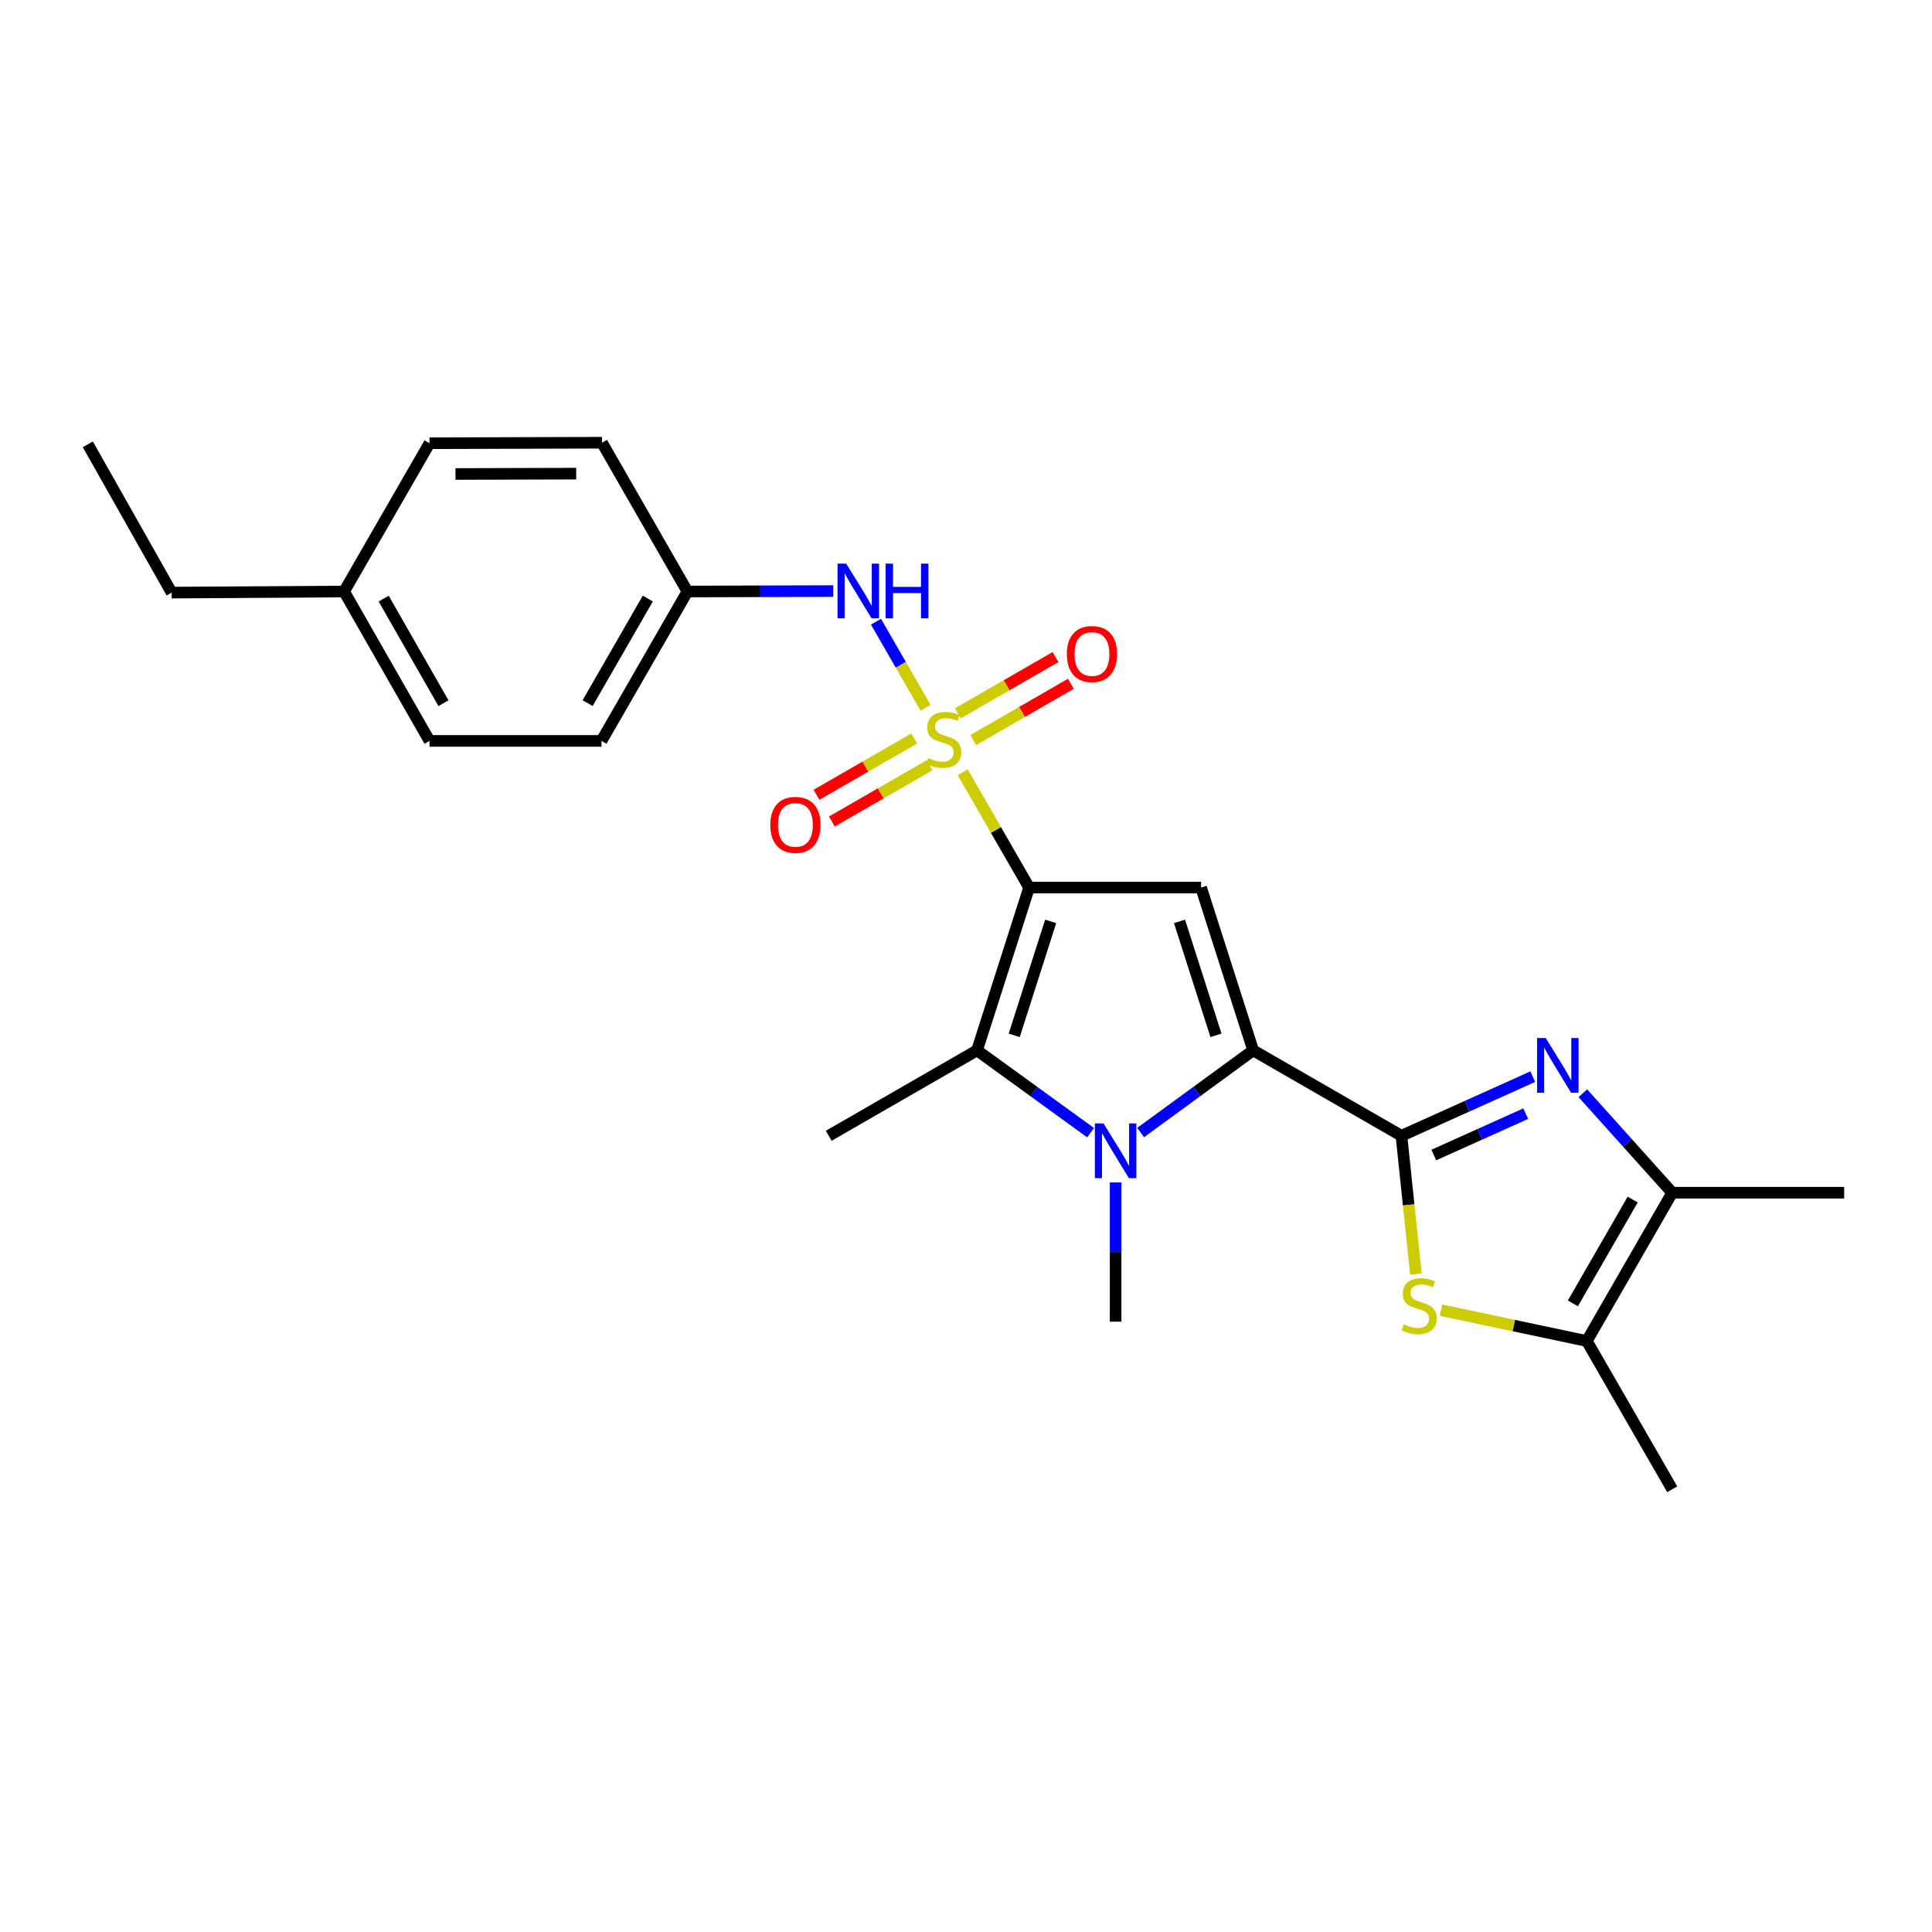 <?xml version='1.0' encoding='iso-8859-1'?>
<svg version='1.1' baseProfile='full'
              xmlns='http://www.w3.org/2000/svg'
                      xmlns:rdkit='http://www.rdkit.org/xml'
                      xmlns:xlink='http://www.w3.org/1999/xlink'
                  xml:space='preserve'
width='1000px' height='1000px' viewBox='0 0 1000 1000'>
<!-- END OF HEADER -->
<rect style='opacity:1.0;fill:#FFFFFF;stroke:none' width='1000' height='1000' x='0' y='0'> </rect>
<path class='bond-0' d='M 532.669,459.403 L 515.485,429.575' style='fill:none;fill-rule:evenodd;stroke:#000000;stroke-width:6px;stroke-linecap:butt;stroke-linejoin:miter;stroke-opacity:1' />
<path class='bond-0' d='M 515.485,429.575 L 498.302,399.747' style='fill:none;fill-rule:evenodd;stroke:#CCCC00;stroke-width:6px;stroke-linecap:butt;stroke-linejoin:miter;stroke-opacity:1' />
<path class='bond-4' d='M 532.669,459.403 L 621.675,459.403' style='fill:none;fill-rule:evenodd;stroke:#000000;stroke-width:6px;stroke-linecap:butt;stroke-linejoin:miter;stroke-opacity:1' />
<path class='bond-5' d='M 532.669,459.403 L 505.711,543.665' style='fill:none;fill-rule:evenodd;stroke:#000000;stroke-width:6px;stroke-linecap:butt;stroke-linejoin:miter;stroke-opacity:1' />
<path class='bond-5' d='M 543.828,476.906 L 524.957,535.89' style='fill:none;fill-rule:evenodd;stroke:#000000;stroke-width:6px;stroke-linecap:butt;stroke-linejoin:miter;stroke-opacity:1' />
<path class='bond-10' d='M 479.047,366.318 L 466.227,344.057' style='fill:none;fill-rule:evenodd;stroke:#CCCC00;stroke-width:6px;stroke-linecap:butt;stroke-linejoin:miter;stroke-opacity:1' />
<path class='bond-10' d='M 466.227,344.057 L 453.407,321.796' style='fill:none;fill-rule:evenodd;stroke:#0000FF;stroke-width:6px;stroke-linecap:butt;stroke-linejoin:miter;stroke-opacity:1' />
<path class='bond-11' d='M 503.733,383.061 L 529.012,368.496' style='fill:none;fill-rule:evenodd;stroke:#CCCC00;stroke-width:6px;stroke-linecap:butt;stroke-linejoin:miter;stroke-opacity:1' />
<path class='bond-11' d='M 529.012,368.496 L 554.292,353.931' style='fill:none;fill-rule:evenodd;stroke:#FF0000;stroke-width:6px;stroke-linecap:butt;stroke-linejoin:miter;stroke-opacity:1' />
<path class='bond-11' d='M 495.764,369.23 L 521.044,354.665' style='fill:none;fill-rule:evenodd;stroke:#CCCC00;stroke-width:6px;stroke-linecap:butt;stroke-linejoin:miter;stroke-opacity:1' />
<path class='bond-11' d='M 521.044,354.665 L 546.323,340.1' style='fill:none;fill-rule:evenodd;stroke:#FF0000;stroke-width:6px;stroke-linecap:butt;stroke-linejoin:miter;stroke-opacity:1' />
<path class='bond-12' d='M 473.175,382.245 L 447.891,396.814' style='fill:none;fill-rule:evenodd;stroke:#CCCC00;stroke-width:6px;stroke-linecap:butt;stroke-linejoin:miter;stroke-opacity:1' />
<path class='bond-12' d='M 447.891,396.814 L 422.607,411.382' style='fill:none;fill-rule:evenodd;stroke:#FF0000;stroke-width:6px;stroke-linecap:butt;stroke-linejoin:miter;stroke-opacity:1' />
<path class='bond-12' d='M 481.144,396.076 L 455.86,410.644' style='fill:none;fill-rule:evenodd;stroke:#CCCC00;stroke-width:6px;stroke-linecap:butt;stroke-linejoin:miter;stroke-opacity:1' />
<path class='bond-12' d='M 455.86,410.644 L 430.577,425.213' style='fill:none;fill-rule:evenodd;stroke:#FF0000;stroke-width:6px;stroke-linecap:butt;stroke-linejoin:miter;stroke-opacity:1' />
<path class='bond-1' d='M 648.633,543.665 L 621.675,459.403' style='fill:none;fill-rule:evenodd;stroke:#000000;stroke-width:6px;stroke-linecap:butt;stroke-linejoin:miter;stroke-opacity:1' />
<path class='bond-1' d='M 629.386,535.89 L 610.516,476.906' style='fill:none;fill-rule:evenodd;stroke:#000000;stroke-width:6px;stroke-linecap:butt;stroke-linejoin:miter;stroke-opacity:1' />
<path class='bond-2' d='M 648.633,543.665 L 725.384,587.88' style='fill:none;fill-rule:evenodd;stroke:#000000;stroke-width:6px;stroke-linecap:butt;stroke-linejoin:miter;stroke-opacity:1' />
<path class='bond-25' d='M 648.633,543.665 L 619.51,564.934' style='fill:none;fill-rule:evenodd;stroke:#000000;stroke-width:6px;stroke-linecap:butt;stroke-linejoin:miter;stroke-opacity:1' />
<path class='bond-25' d='M 619.51,564.934 L 590.386,586.204' style='fill:none;fill-rule:evenodd;stroke:#0000FF;stroke-width:6px;stroke-linecap:butt;stroke-linejoin:miter;stroke-opacity:1' />
<path class='bond-6' d='M 725.384,587.88 L 759.373,572.574' style='fill:none;fill-rule:evenodd;stroke:#000000;stroke-width:6px;stroke-linecap:butt;stroke-linejoin:miter;stroke-opacity:1' />
<path class='bond-6' d='M 759.373,572.574 L 793.361,557.269' style='fill:none;fill-rule:evenodd;stroke:#0000FF;stroke-width:6px;stroke-linecap:butt;stroke-linejoin:miter;stroke-opacity:1' />
<path class='bond-6' d='M 742.135,597.843 L 765.927,587.129' style='fill:none;fill-rule:evenodd;stroke:#000000;stroke-width:6px;stroke-linecap:butt;stroke-linejoin:miter;stroke-opacity:1' />
<path class='bond-6' d='M 765.927,587.129 L 789.719,576.415' style='fill:none;fill-rule:evenodd;stroke:#0000FF;stroke-width:6px;stroke-linecap:butt;stroke-linejoin:miter;stroke-opacity:1' />
<path class='bond-7' d='M 725.384,587.88 L 729.12,623.651' style='fill:none;fill-rule:evenodd;stroke:#000000;stroke-width:6px;stroke-linecap:butt;stroke-linejoin:miter;stroke-opacity:1' />
<path class='bond-7' d='M 729.12,623.651 L 732.857,659.422' style='fill:none;fill-rule:evenodd;stroke:#CCCC00;stroke-width:6px;stroke-linecap:butt;stroke-linejoin:miter;stroke-opacity:1' />
<path class='bond-3' d='M 564.488,586.267 L 535.099,564.966' style='fill:none;fill-rule:evenodd;stroke:#0000FF;stroke-width:6px;stroke-linecap:butt;stroke-linejoin:miter;stroke-opacity:1' />
<path class='bond-3' d='M 535.099,564.966 L 505.711,543.665' style='fill:none;fill-rule:evenodd;stroke:#000000;stroke-width:6px;stroke-linecap:butt;stroke-linejoin:miter;stroke-opacity:1' />
<path class='bond-14' d='M 577.442,612.028 L 577.442,648.062' style='fill:none;fill-rule:evenodd;stroke:#0000FF;stroke-width:6px;stroke-linecap:butt;stroke-linejoin:miter;stroke-opacity:1' />
<path class='bond-14' d='M 577.442,648.062 L 577.442,684.095' style='fill:none;fill-rule:evenodd;stroke:#000000;stroke-width:6px;stroke-linecap:butt;stroke-linejoin:miter;stroke-opacity:1' />
<path class='bond-15' d='M 505.711,543.665 L 428.951,587.88' style='fill:none;fill-rule:evenodd;stroke:#000000;stroke-width:6px;stroke-linecap:butt;stroke-linejoin:miter;stroke-opacity:1' />
<path class='bond-8' d='M 819.275,565.853 L 842.407,591.6' style='fill:none;fill-rule:evenodd;stroke:#0000FF;stroke-width:6px;stroke-linecap:butt;stroke-linejoin:miter;stroke-opacity:1' />
<path class='bond-8' d='M 842.407,591.6 L 865.539,617.348' style='fill:none;fill-rule:evenodd;stroke:#000000;stroke-width:6px;stroke-linecap:butt;stroke-linejoin:miter;stroke-opacity:1' />
<path class='bond-9' d='M 745.859,678.141 L 783.592,686.124' style='fill:none;fill-rule:evenodd;stroke:#CCCC00;stroke-width:6px;stroke-linecap:butt;stroke-linejoin:miter;stroke-opacity:1' />
<path class='bond-9' d='M 783.592,686.124 L 821.325,694.107' style='fill:none;fill-rule:evenodd;stroke:#000000;stroke-width:6px;stroke-linecap:butt;stroke-linejoin:miter;stroke-opacity:1' />
<path class='bond-21' d='M 865.539,617.348 L 954.545,617.348' style='fill:none;fill-rule:evenodd;stroke:#000000;stroke-width:6px;stroke-linecap:butt;stroke-linejoin:miter;stroke-opacity:1' />
<path class='bond-26' d='M 865.539,617.348 L 821.325,694.107' style='fill:none;fill-rule:evenodd;stroke:#000000;stroke-width:6px;stroke-linecap:butt;stroke-linejoin:miter;stroke-opacity:1' />
<path class='bond-26' d='M 845.076,620.894 L 814.125,674.626' style='fill:none;fill-rule:evenodd;stroke:#000000;stroke-width:6px;stroke-linecap:butt;stroke-linejoin:miter;stroke-opacity:1' />
<path class='bond-22' d='M 821.325,694.107 L 865.539,770.849' style='fill:none;fill-rule:evenodd;stroke:#000000;stroke-width:6px;stroke-linecap:butt;stroke-linejoin:miter;stroke-opacity:1' />
<path class='bond-13' d='M 431.297,305.933 L 393.553,306.05' style='fill:none;fill-rule:evenodd;stroke:#0000FF;stroke-width:6px;stroke-linecap:butt;stroke-linejoin:miter;stroke-opacity:1' />
<path class='bond-13' d='M 393.553,306.05 L 355.81,306.168' style='fill:none;fill-rule:evenodd;stroke:#000000;stroke-width:6px;stroke-linecap:butt;stroke-linejoin:miter;stroke-opacity:1' />
<path class='bond-17' d='M 355.81,306.168 L 311.595,229.151' style='fill:none;fill-rule:evenodd;stroke:#000000;stroke-width:6px;stroke-linecap:butt;stroke-linejoin:miter;stroke-opacity:1' />
<path class='bond-18' d='M 355.81,306.168 L 311.32,383.495' style='fill:none;fill-rule:evenodd;stroke:#000000;stroke-width:6px;stroke-linecap:butt;stroke-linejoin:miter;stroke-opacity:1' />
<path class='bond-18' d='M 335.301,309.807 L 304.158,363.936' style='fill:none;fill-rule:evenodd;stroke:#000000;stroke-width:6px;stroke-linecap:butt;stroke-linejoin:miter;stroke-opacity:1' />
<path class='bond-16' d='M 178.108,306.168 L 222.314,383.495' style='fill:none;fill-rule:evenodd;stroke:#000000;stroke-width:6px;stroke-linecap:butt;stroke-linejoin:miter;stroke-opacity:1' />
<path class='bond-16' d='M 198.596,309.845 L 229.54,363.974' style='fill:none;fill-rule:evenodd;stroke:#000000;stroke-width:6px;stroke-linecap:butt;stroke-linejoin:miter;stroke-opacity:1' />
<path class='bond-23' d='M 178.108,306.168 L 88.836,306.735' style='fill:none;fill-rule:evenodd;stroke:#000000;stroke-width:6px;stroke-linecap:butt;stroke-linejoin:miter;stroke-opacity:1' />
<path class='bond-27' d='M 178.108,306.168 L 222.314,229.417' style='fill:none;fill-rule:evenodd;stroke:#000000;stroke-width:6px;stroke-linecap:butt;stroke-linejoin:miter;stroke-opacity:1' />
<path class='bond-19' d='M 311.595,229.151 L 222.314,229.417' style='fill:none;fill-rule:evenodd;stroke:#000000;stroke-width:6px;stroke-linecap:butt;stroke-linejoin:miter;stroke-opacity:1' />
<path class='bond-19' d='M 298.25,245.153 L 235.754,245.339' style='fill:none;fill-rule:evenodd;stroke:#000000;stroke-width:6px;stroke-linecap:butt;stroke-linejoin:miter;stroke-opacity:1' />
<path class='bond-20' d='M 311.32,383.495 L 222.314,383.495' style='fill:none;fill-rule:evenodd;stroke:#000000;stroke-width:6px;stroke-linecap:butt;stroke-linejoin:miter;stroke-opacity:1' />
<path class='bond-24' d='M 88.836,306.735 L 45.455,229.984' style='fill:none;fill-rule:evenodd;stroke:#000000;stroke-width:6px;stroke-linecap:butt;stroke-linejoin:miter;stroke-opacity:1' />
<path  class='atom-1' d='M 480.454 392.372
Q 480.774 392.492, 482.094 393.052
Q 483.414 393.612, 484.854 393.972
Q 486.334 394.292, 487.774 394.292
Q 490.454 394.292, 492.014 393.012
Q 493.574 391.692, 493.574 389.412
Q 493.574 387.852, 492.774 386.892
Q 492.014 385.932, 490.814 385.412
Q 489.614 384.892, 487.614 384.292
Q 485.094 383.532, 483.574 382.812
Q 482.094 382.092, 481.014 380.572
Q 479.974 379.052, 479.974 376.492
Q 479.974 372.932, 482.374 370.732
Q 484.814 368.532, 489.614 368.532
Q 492.894 368.532, 496.614 370.092
L 495.694 373.172
Q 492.294 371.772, 489.734 371.772
Q 486.974 371.772, 485.454 372.932
Q 483.934 374.052, 483.974 376.012
Q 483.974 377.532, 484.734 378.452
Q 485.534 379.372, 486.654 379.892
Q 487.814 380.412, 489.734 381.012
Q 492.294 381.812, 493.814 382.612
Q 495.334 383.412, 496.414 385.052
Q 497.534 386.652, 497.534 389.412
Q 497.534 393.332, 494.894 395.452
Q 492.294 397.532, 487.934 397.532
Q 485.414 397.532, 483.494 396.972
Q 481.614 396.452, 479.374 395.532
L 480.454 392.372
' fill='#CCCC00'/>
<path  class='atom-4' d='M 571.182 581.497
L 580.462 596.497
Q 581.382 597.977, 582.862 600.657
Q 584.342 603.337, 584.422 603.497
L 584.422 581.497
L 588.182 581.497
L 588.182 609.817
L 584.302 609.817
L 574.342 593.417
Q 573.182 591.497, 571.942 589.297
Q 570.742 587.097, 570.382 586.417
L 570.382 609.817
L 566.702 609.817
L 566.702 581.497
L 571.182 581.497
' fill='#0000FF'/>
<path  class='atom-7' d='M 800.06 537.273
L 809.34 552.273
Q 810.26 553.753, 811.74 556.433
Q 813.22 559.113, 813.3 559.273
L 813.3 537.273
L 817.06 537.273
L 817.06 565.593
L 813.18 565.593
L 803.22 549.193
Q 802.06 547.273, 800.82 545.073
Q 799.62 542.873, 799.26 542.193
L 799.26 565.593
L 795.58 565.593
L 795.58 537.273
L 800.06 537.273
' fill='#0000FF'/>
<path  class='atom-8' d='M 726.562 685.471
Q 726.882 685.591, 728.202 686.151
Q 729.522 686.711, 730.962 687.071
Q 732.442 687.391, 733.882 687.391
Q 736.562 687.391, 738.122 686.111
Q 739.682 684.791, 739.682 682.511
Q 739.682 680.951, 738.882 679.991
Q 738.122 679.031, 736.922 678.511
Q 735.722 677.991, 733.722 677.391
Q 731.202 676.631, 729.682 675.911
Q 728.202 675.191, 727.122 673.671
Q 726.082 672.151, 726.082 669.591
Q 726.082 666.031, 728.482 663.831
Q 730.922 661.631, 735.722 661.631
Q 739.002 661.631, 742.722 663.191
L 741.802 666.271
Q 738.402 664.871, 735.842 664.871
Q 733.082 664.871, 731.562 666.031
Q 730.042 667.151, 730.082 669.111
Q 730.082 670.631, 730.842 671.551
Q 731.642 672.471, 732.762 672.991
Q 733.922 673.511, 735.842 674.111
Q 738.402 674.911, 739.922 675.711
Q 741.442 676.511, 742.522 678.151
Q 743.642 679.751, 743.642 682.511
Q 743.642 686.431, 741.002 688.551
Q 738.402 690.631, 734.042 690.631
Q 731.522 690.631, 729.602 690.071
Q 727.722 689.551, 725.482 688.631
L 726.562 685.471
' fill='#CCCC00'/>
<path  class='atom-11' d='M 437.988 291.733
L 447.268 306.733
Q 448.188 308.213, 449.668 310.893
Q 451.148 313.573, 451.228 313.733
L 451.228 291.733
L 454.988 291.733
L 454.988 320.053
L 451.108 320.053
L 441.148 303.653
Q 439.988 301.733, 438.748 299.533
Q 437.548 297.333, 437.188 296.653
L 437.188 320.053
L 433.508 320.053
L 433.508 291.733
L 437.988 291.733
' fill='#0000FF'/>
<path  class='atom-11' d='M 458.388 291.733
L 462.228 291.733
L 462.228 303.773
L 476.708 303.773
L 476.708 291.733
L 480.548 291.733
L 480.548 320.053
L 476.708 320.053
L 476.708 306.973
L 462.228 306.973
L 462.228 320.053
L 458.388 320.053
L 458.388 291.733
' fill='#0000FF'/>
<path  class='atom-12' d='M 552.196 338.518
Q 552.196 331.718, 555.556 327.918
Q 558.916 324.118, 565.196 324.118
Q 571.476 324.118, 574.836 327.918
Q 578.196 331.718, 578.196 338.518
Q 578.196 345.398, 574.796 349.318
Q 571.396 353.198, 565.196 353.198
Q 558.956 353.198, 555.556 349.318
Q 552.196 345.438, 552.196 338.518
M 565.196 349.998
Q 569.516 349.998, 571.836 347.118
Q 574.196 344.198, 574.196 338.518
Q 574.196 332.958, 571.836 330.158
Q 569.516 327.318, 565.196 327.318
Q 560.876 327.318, 558.516 330.118
Q 556.196 332.918, 556.196 338.518
Q 556.196 344.238, 558.516 347.118
Q 560.876 349.998, 565.196 349.998
' fill='#FF0000'/>
<path  class='atom-13' d='M 398.703 426.956
Q 398.703 420.156, 402.063 416.356
Q 405.423 412.556, 411.703 412.556
Q 417.983 412.556, 421.343 416.356
Q 424.703 420.156, 424.703 426.956
Q 424.703 433.836, 421.303 437.756
Q 417.903 441.636, 411.703 441.636
Q 405.463 441.636, 402.063 437.756
Q 398.703 433.876, 398.703 426.956
M 411.703 438.436
Q 416.023 438.436, 418.343 435.556
Q 420.703 432.636, 420.703 426.956
Q 420.703 421.396, 418.343 418.596
Q 416.023 415.756, 411.703 415.756
Q 407.383 415.756, 405.023 418.556
Q 402.703 421.356, 402.703 426.956
Q 402.703 432.676, 405.023 435.556
Q 407.383 438.436, 411.703 438.436
' fill='#FF0000'/>
</svg>
